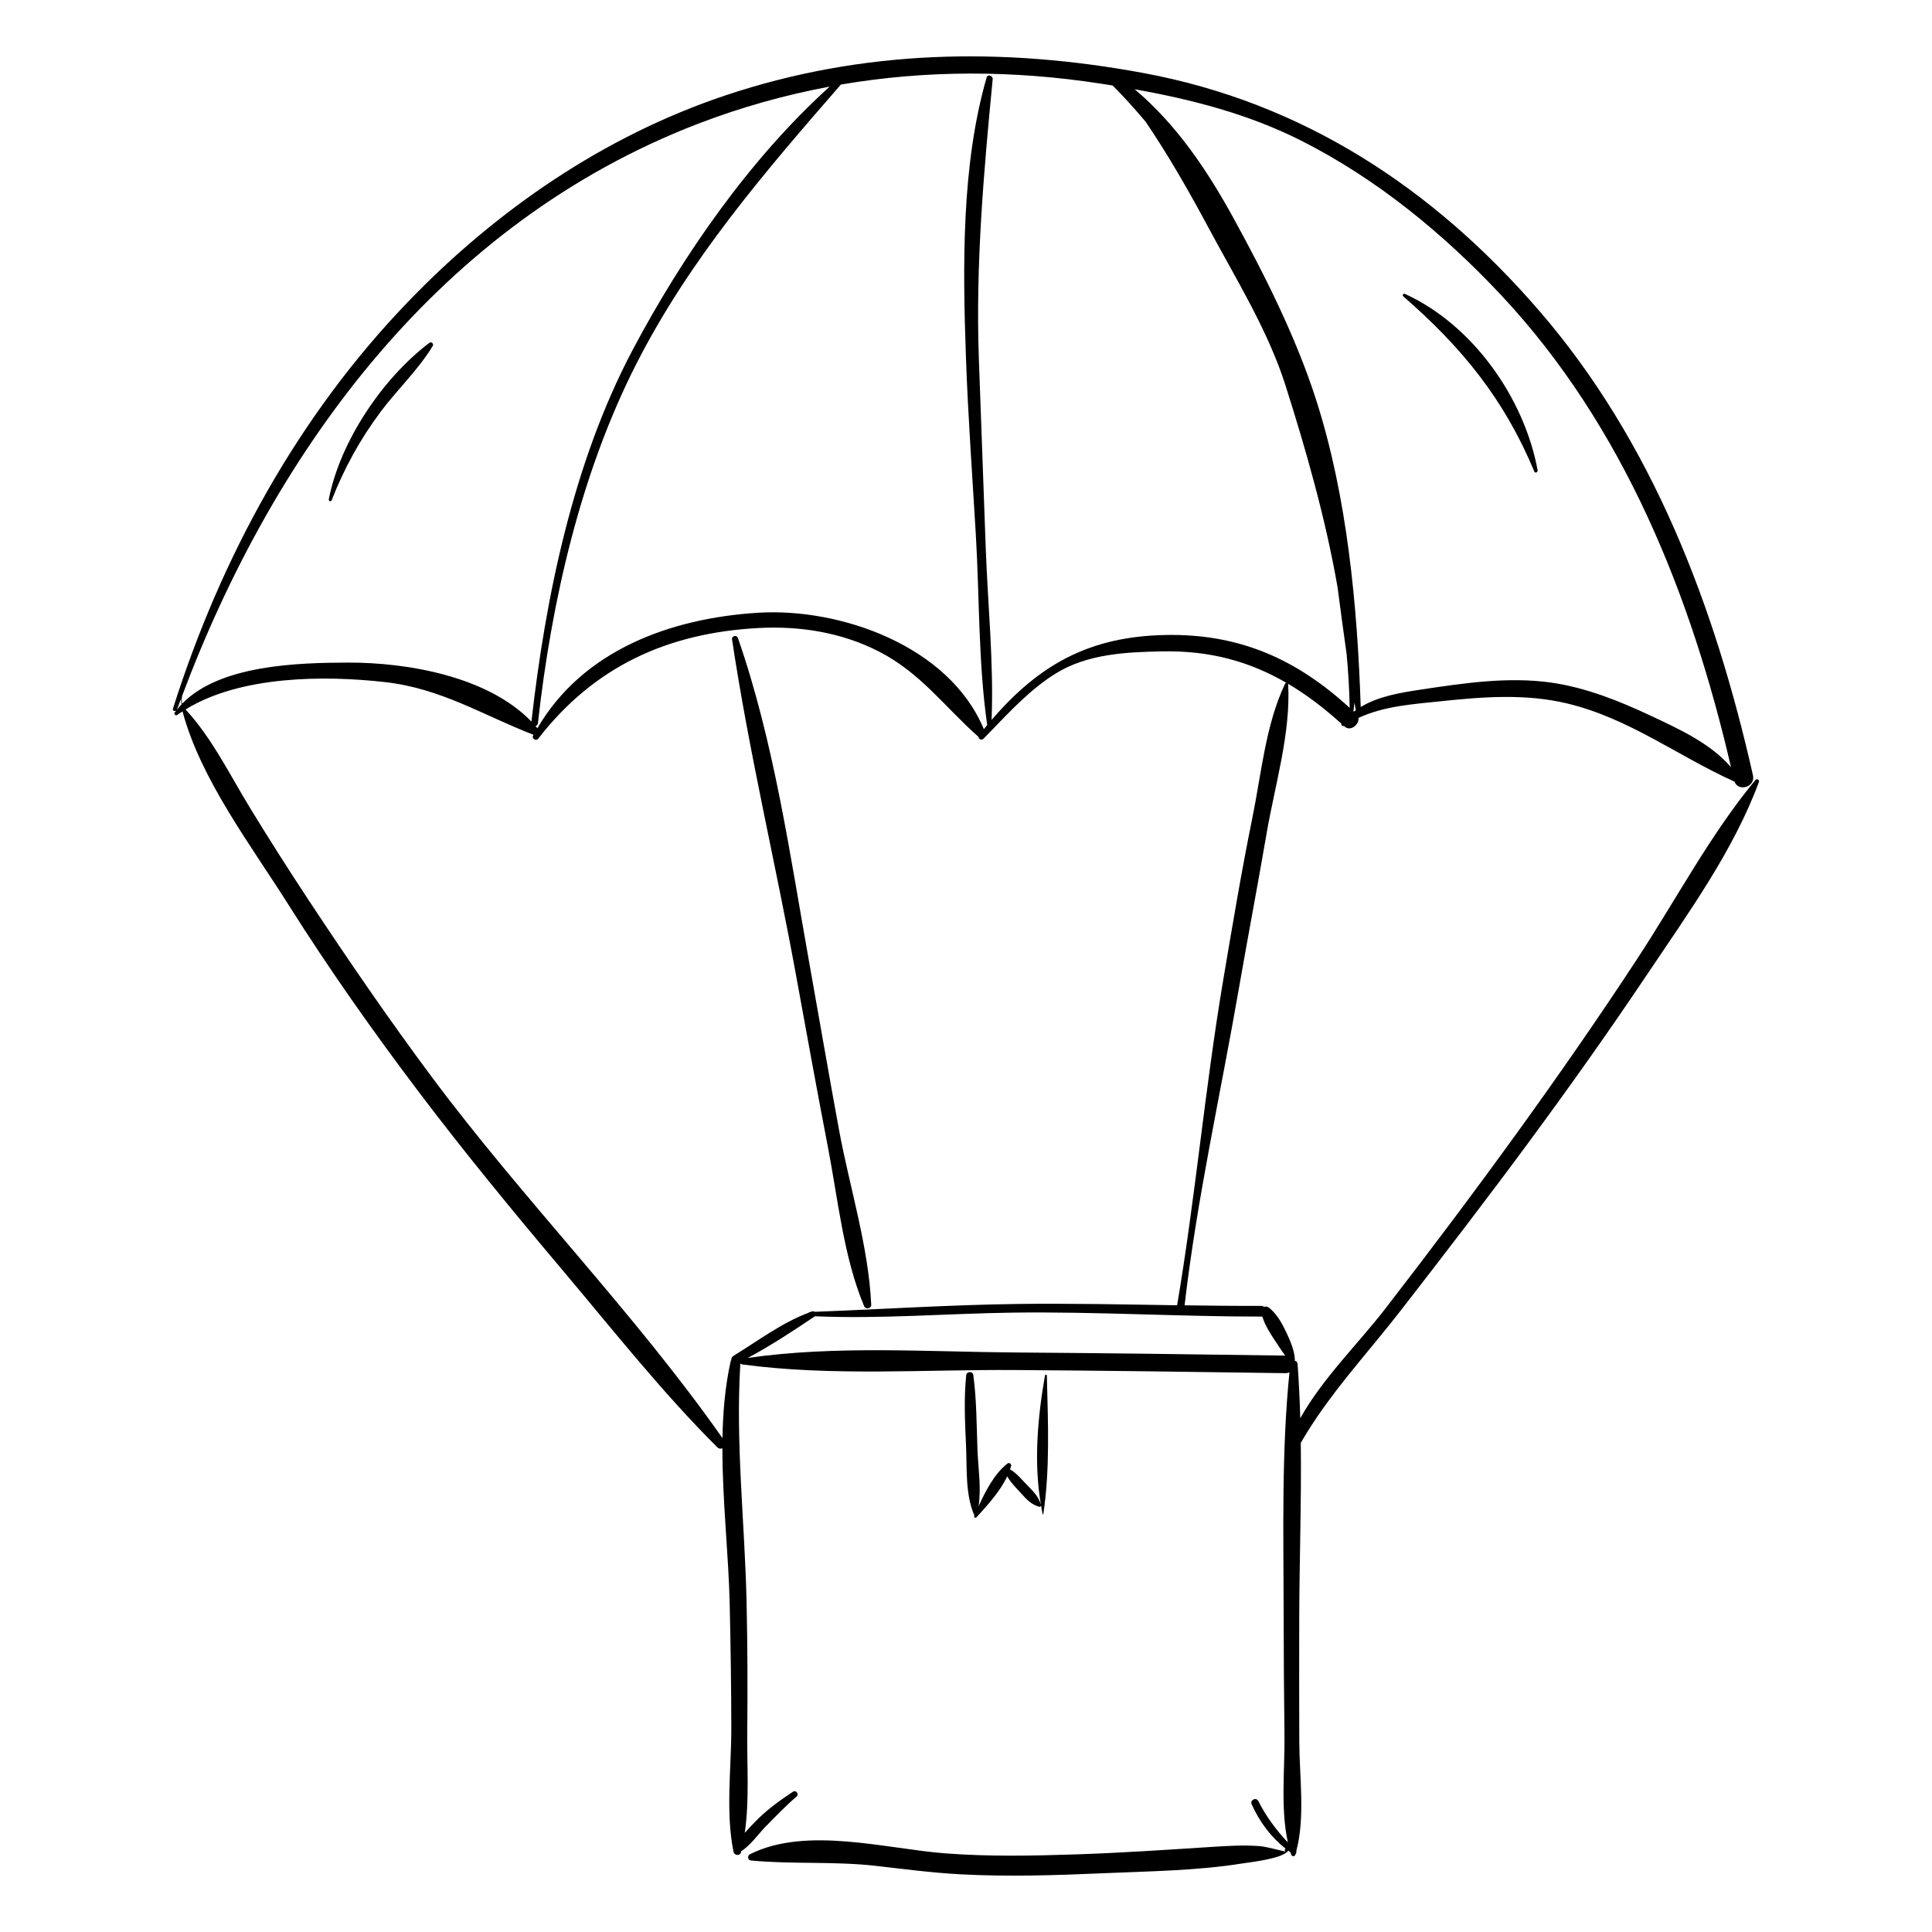 <?xml version="1.0" encoding="UTF-8"?>
<!-- Uploaded to: SVG Repo, www.svgrepo.com, Generator: SVG Repo Mixer Tools -->
<svg fill="#000000" width="800px" height="800px" version="1.1" viewBox="144 144 512 512" xmlns="http://www.w3.org/2000/svg">
 <g>
  <path d="m549.21 446.59c10.801-14.637 21.332-29.477 31.457-44.59 10.797-16.109 22.719-32.547 29.477-50.801 0.188-0.508-0.582-0.93-0.922-0.52-11.973 14.496-20.895 31.465-31.191 47.195-10.211 15.598-20.852 30.91-31.77 46.023-11.422 15.812-23.148 31.402-35.078 46.836-7.301 9.449-16.664 18.508-22.602 29.121-0.137-4.824-0.352-9.645-0.715-14.453-0.035-0.461-0.344-0.699-0.703-0.758-0.012-2.566-1.219-5.285-2.269-7.531-1.094-2.344-2.519-4.938-4.586-6.555-0.418-0.328-0.887-0.367-1.281-0.23-0.219-0.148-0.477-0.258-0.801-0.258-6.762 0.027-13.531-0.047-20.297-0.145 3.231-28.047 9.551-56.059 14.375-83.891 2.383-13.727 5.004-27.414 7.356-41.145 2.176-12.703 6.422-26.59 5.719-39.492-0.004-0.086-0.043-0.16-0.094-0.23 4.891 2.883 9.574 6.445 14.219 10.637-0.094 0.367 0.219 0.793 0.621 0.555 0.062 0.059 0.129 0.113 0.191 0.172 1.559 1.434 3.961-0.535 3.684-2.273 6.934-3.191 14.281-3.617 22.051-4.441 11.082-1.176 22.344-2.012 33.297 0.617 16.293 3.914 29.098 13.797 44.027 20.582 0.094 0.043 0.184 0.059 0.273 0.07 0.969 2.856 5.613 1.52 4.906-1.613-10.066-44.637-26.508-88.285-56.762-123.25-28.035-32.398-62.516-55.059-104.83-62.883-37.398-6.914-74.359-6.219-110.68 5.93-32.129 10.746-60.625 30.312-84.043 54.598-29.297 30.383-49.707 67.848-62.398 107.91-0.184 0.574 0.527 0.832 0.895 0.508-0.145 0.188-0.312 0.352-0.453 0.547-0.266 0.375 0.258 0.934 0.641 0.656 0.465-0.336 0.965-0.637 1.449-0.953 4.793 18 18.207 35.574 28.043 51.176 10.723 17.008 22.312 33.453 34.43 49.492 12.219 16.176 25.086 31.812 38.156 47.309 13.363 15.84 26.43 32.434 41.121 47.062 0.391 0.391 0.895 0.41 1.32 0.227-0.012 13.895 1.641 28.148 1.938 41.406 0.242 10.902 0.41 21.805 0.426 32.715 0.012 10.68-1.555 22.387 0.59 32.852 0.191 0.938 1.699 1.156 1.965 0.141 0.031-0.113 0.047-0.23 0.074-0.344 2.473-1.531 4.559-4.578 6.441-6.492 2.68-2.723 5.293-5.465 8.191-7.953 0.781-0.668-0.09-1.863-0.957-1.285-3.648 2.43-7.184 4.973-10.207 8.168-0.766 0.809-1.68 1.719-2.531 2.707 1.25-8.574 0.57-17.832 0.656-26.312 0.117-11.59 0.078-23.191-0.176-34.781-0.465-21.066-2.965-42.25-1.648-63.312 0.102 0.141 0.262 0.242 0.484 0.273 23.652 3.184 48.387 1.32 72.223 1.484 23.914 0.164 47.828 0.484 71.738 0.832 0.406 0.004 0.758-0.082 1.07-0.223-2.102 20.848-1.578 41.996-1.543 62.918 0.02 11.09 0.082 22.184 0.223 33.273 0.113 8.914-1.082 19.453 0.902 28.391-3.09-3.262-5.836-6.981-7.824-10.949-0.566-1.133-2.301-0.301-1.773 0.855 2.172 4.766 5.031 8.578 8.988 11.742-0.336 0.172-0.305 0.773 0.172 0.801-0.723-0.039-5.035-1.316-7.008-1.469-4.32-0.336-8.652-0.055-12.969 0.223-11.879 0.758-23.738 1.57-35.637 1.961-11.52 0.383-23.113 0.613-34.617-0.258-15.898-1.207-36.883-7.269-51.867 0.207-0.734 0.367-0.672 1.586 0.234 1.672 11.023 1.047 22.145 0.16 33.266 1.441 7.379 0.852 14.762 1.816 22.184 2.215 12.648 0.684 25.371 0.273 38.02-0.281 12.16-0.535 24.727-0.656 36.758-2.59 2.219-0.355 10.512-1.223 12.129-3.324 0.016-0.023 0.016-0.047 0.023-0.074 0.203 0.152 0.41 0.305 0.617 0.453 0.062 0.207 0.117 0.418 0.188 0.621 0.188 0.559 0.957 0.516 1.125-0.031 0.02-0.059 0.027-0.121 0.043-0.18 0.176-0.18 0.266-0.465 0.168-0.711 2.402-8.91 0.836-19.809 0.805-28.938-0.039-11.156-0.051-22.309-0.012-33.461 0.055-15.223 0.598-30.547 0.406-45.82 7.32-12.719 17.523-23.512 26.512-35.094 11.469-14.785 22.871-29.625 33.98-44.68zm-45.906-114.38c-0.18 0.129-0.363 0.25-0.543 0.387-0.027-0.027-0.055-0.051-0.082-0.074 0.102-0.773 0.188-1.547 0.258-2.324 0.125 0.668 0.242 1.34 0.367 2.012zm-14.562-150.98c20.074 10.121 37.875 24.742 53.18 41.094 32.332 34.547 50.273 79.43 60.812 124.99-5.422-6.348-14.035-10.246-21.395-13.699-8.301-3.898-17.168-7.434-26.305-8.727-11.398-1.609-23.215 0.16-34.488 1.859-5.688 0.859-11.262 1.797-15.945 4.617-0.871-26.809-3.582-55.762-11.809-81.387-5.34-16.637-13.621-33.09-22.02-48.383-6.898-12.566-15.07-24.688-26.074-33.941 15.215 2.723 30.121 6.562 44.043 13.578zm-53.066-15.074c1.066 0.164 2.133 0.332 3.199 0.504 3.07 3.106 5.969 6.309 8.723 9.594 6.137 9.047 11.562 18.566 16.727 28.207 7.25 13.539 15.707 27.078 20.375 41.773 5.457 17.184 10.582 35.168 13.754 53.32 0.793 5.934 1.559 11.875 2.414 17.801 0.449 4.754 0.727 9.504 0.809 14.238-13.992-12.828-29.027-19.637-48.57-19.32-20.52 0.332-33.824 7.981-46.324 22.508 0.594-15.07-1-30.406-1.551-45.449-0.613-16.766-1.234-33.531-1.828-50.301-0.879-24.844 1.281-49.375 3.668-74.059 0.086-0.891-1.324-1.406-1.602-0.449-6.734 23.277-6.332 50.23-5.484 74.254 0.555 15.641 1.691 31.23 2.613 46.852 0.988 16.711 0.648 33.926 3.016 50.52-0.297 0.355-0.594 0.727-0.887 1.09-9.141-22.035-38.004-32.234-59.902-30.852-23.141 1.457-46.352 9.914-58.41 30.598-0.168-0.203-0.352-0.391-0.523-0.586 0.324-0.059 0.609-0.289 0.656-0.715 3.582-32.246 11.246-66.047 26.012-95.109 14.102-27.758 34.004-50.871 54.277-74.168 22.609-3.863 45.688-3.82 68.84-0.25zm-106.91 10.727c11.531-4.449 23.254-7.723 35.113-9.934-21.129 19.066-39.023 44.871-52.219 69.781-15.746 29.73-23.062 65.293-26.824 98.496-11.555-11.988-32.875-15.672-48.539-15.633-13.141 0.035-33.988 0.551-44.027 10.891-0.145-0.668-0.148-1.363 0.016-2.07 0.004-0.012-0.012-0.012-0.016-0.02 24.809-66.051 68.891-125.42 136.5-151.51zm-137.95 155.31c0.027-0.039 0.059-0.078 0.078-0.129 0.359-0.988 0.738-1.973 1.105-2.961-0.047 0.52-0.008 1.027 0.113 1.523-0.465 0.492-0.879 1.031-1.297 1.566zm146.8 172.62c-1.445 6.539-2.035 13.363-2.156 20.301-23.512-33.492-52.691-63.008-77.148-95.859-11.312-15.195-22.031-30.824-32.469-46.633-5.336-8.086-10.539-16.258-15.59-24.527-5.328-8.719-10.094-18.543-17.078-26.082 14.52-8.953 36.719-9.086 52.945-7.242 14.824 1.684 25.84 8.754 39.27 13.957-0.039 0.07-0.082 0.137-0.121 0.207-0.43 0.812 0.809 1.539 1.359 0.828 14.77-19.066 34.172-28.039 58.367-29.332 11.059-0.59 22.059 1.164 31.957 6.242 11.051 5.668 17.281 14.559 26.312 22.555 0.016 0.012 0.027 0.016 0.043 0.027 0.004 0.602 0.809 1.047 1.348 0.492 0.598-0.613 1.199-1.234 1.801-1.855 0.051-0.031 0.086-0.074 0.121-0.125 5.277-5.469 10.676-11.215 17.09-15.219 8.426-5.262 18.656-5.738 28.328-5.93 12.707-0.254 23.242 2.715 32.949 8.359-0.145-0.02-0.289 0.016-0.371 0.188-5.156 10.781-6.316 23.953-8.684 35.578-2.902 14.242-5.293 28.594-7.715 42.926-4.836 28.641-7.379 57.648-12.223 86.238-14.074-0.215-28.148-0.527-42.191-0.348-18.035 0.23-35.871 1.402-53.883 2.078-0.188-0.133-0.422-0.195-0.68-0.105-0.133 0.047-0.258 0.105-0.391 0.152-0.039 0-0.082 0.004-0.121 0.004-0.188 0.008-0.316 0.09-0.402 0.199-7.172 2.688-13.441 7.481-19.93 11.441-0.441 0.27-0.586 0.676-0.543 1.062-0.09 0.121-0.16 0.258-0.195 0.422zm4.531-0.941c6.156-3.269 11.969-7.137 17.766-11.008 0.02-0.012 0.027-0.031 0.043-0.043 17.375 0.754 35.098-0.73 52.48-0.965 21.961-0.293 44.004 1.066 66 1.055 0.035 0 0.055-0.016 0.086-0.02 0.707 2.269 2.047 4.43 3.348 6.367 0.879 1.309 1.758 2.691 2.723 3.988-23.746-0.344-47.496-0.66-71.246-0.824-23.441-0.156-47.926-1.918-71.199 1.449z"/>
  <path d="m363.39 447.91c2.664 13.75 4.172 29.32 9.625 42.266 0.355 0.848 1.91 0.648 1.867-0.34-0.664-15.316-5.746-31.273-8.527-46.375-2.691-14.621-5.203-29.27-7.82-43.902-5.137-28.699-9.379-58.934-18.996-86.527-0.297-0.852-1.676-0.512-1.543 0.387 4.43 29.629 11.492 59.125 16.887 88.621 2.801 15.293 5.551 30.602 8.508 45.871z"/>
  <path d="m550.62 268.98c0.219 0.523 0.961 0.141 0.871-0.352-3.566-19.184-17.156-38.531-35.215-46.766-0.359-0.164-0.711 0.398-0.418 0.652 15.594 13.578 26.746 27.238 34.762 46.465z"/>
  <path d="m231.9 276.56c3.269-8.391 7.559-16.191 12.953-23.41 4.438-5.938 10.023-11.164 13.848-17.504 0.312-0.52-0.391-1.184-0.883-0.812-12.418 9.367-23.723 26.188-26.68 41.48-0.102 0.5 0.57 0.738 0.762 0.246z"/>
  <path d="m403.04 528.17c-0.246-6.621-0.219-13.207-1.105-19.785-0.145-1.066-1.77-0.996-1.879 0.059-0.637 6.246-0.336 12.352-0.047 18.621 0.277 6.055-0.23 12.73 2.129 18.379 0.023 0.055 0.066 0.082 0.109 0.113-0.027 0.059-0.055 0.117-0.078 0.176-0.148 0.324 0.348 0.652 0.59 0.387 2.84-3.121 6.273-6.844 8.164-10.875 1 1.754 2.547 3.234 3.879 4.727 1.352 1.512 2.602 2.754 4.566 3.336 0.262 0.078 0.531-0.137 0.512-0.406 0.141 0.793 0.254 1.59 0.426 2.375 0.02 0.094 0.168 0.074 0.18-0.012 1.809-11.949 1.234-24.625 0.945-36.676-0.008-0.324-0.449-0.379-0.508-0.047-1.93 11.031-3.008 23.043-1.066 34.23-0.598-2.121-2-3.512-3.508-5.047-1.496-1.527-2.836-3.258-4.684-4.34 0.098-0.297 0.219-0.594 0.297-0.895 0.129-0.496-0.504-0.996-0.938-0.66-3.473 2.68-5.785 7.188-7.691 11.34 0.75-4.883-0.109-10.105-0.293-15z"/>
 </g>
</svg>